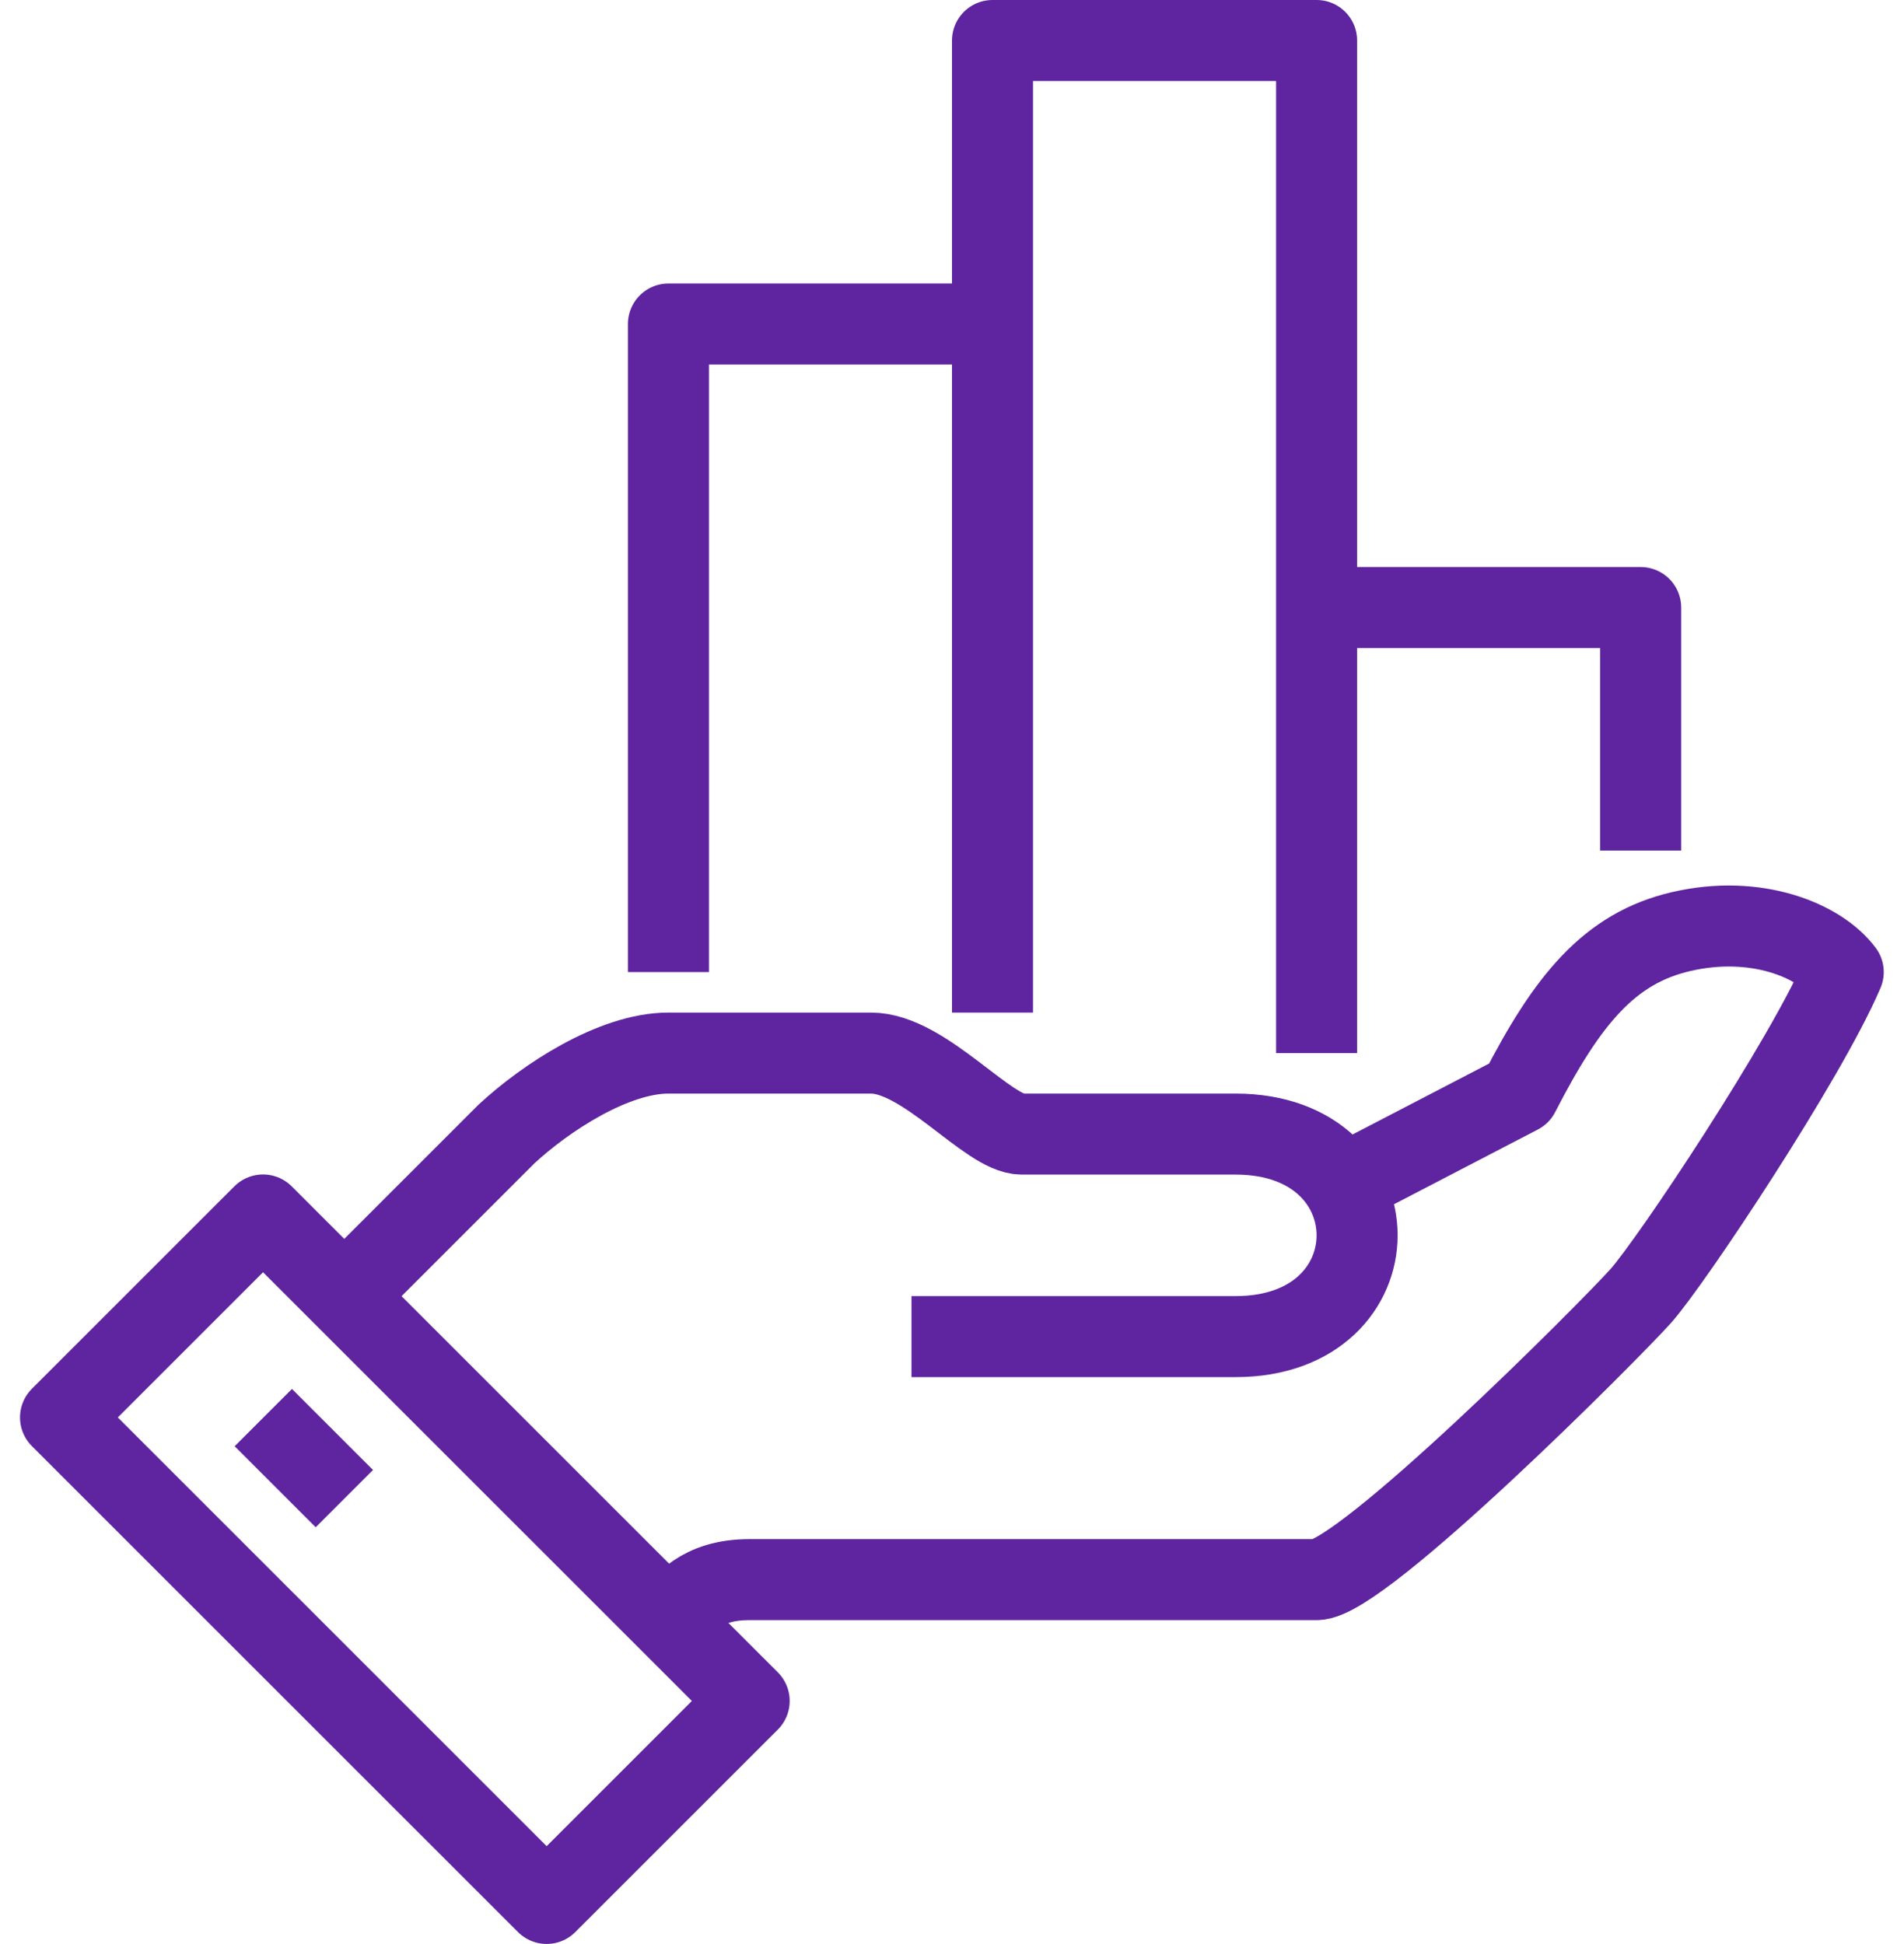 <svg width="47" height="48" viewBox="0 0 47 48" fill="none" xmlns="http://www.w3.org/2000/svg">
<g clip-path="url(#clip0_70_4450)">
<path d="M16.5 40C16.88 39.62 17.28 39 18.5 39H32.5C33.61 39 39.72 32.87 40.5 32C41.25 31.16 44.58 26.16 45.5 24C44.92 23.22 43.35 22.57 41.5 23C39.73 23.41 38.69 24.68 37.5 27L32.92 29.38" stroke="#5F249F" stroke-width="2" stroke-linejoin="round"/>
<path d="M22.5 33H30.5C34.5 33 34.5 28 30.5 28H25.22C24.39 28 22.82 26 21.5 26H16.5C15.15 26 13.47 27.1 12.5 28C11 29.5 8.5 32 8.5 32" stroke="#5F249F" stroke-width="2" stroke-linejoin="round"/>
<path d="M6.493 29.997L1.494 34.996L13.494 46.995L18.493 41.996L6.493 29.997Z" stroke="#5F249F" stroke-width="2" stroke-linejoin="round"/>
<path d="M6.5 35L8.5 37" stroke="#5F249F" stroke-width="2" stroke-linejoin="round"/>
<path d="M16.5 24V8H24.5" stroke="#5F249F" stroke-width="2" stroke-linejoin="round"/>
<path d="M24.5 25V1H32.5V26" stroke="#5F249F" stroke-width="2" stroke-linejoin="round"/>
<path d="M32.5 15H40.5V21" stroke="#5F249F" stroke-width="2" stroke-linejoin="round"/>
</g>
<defs>
<clipPath id="clip0_70_4450">
<rect width="46" height="48" fill="white" transform="translate(0.5)"/>
</clipPath>
</defs>
</svg>
